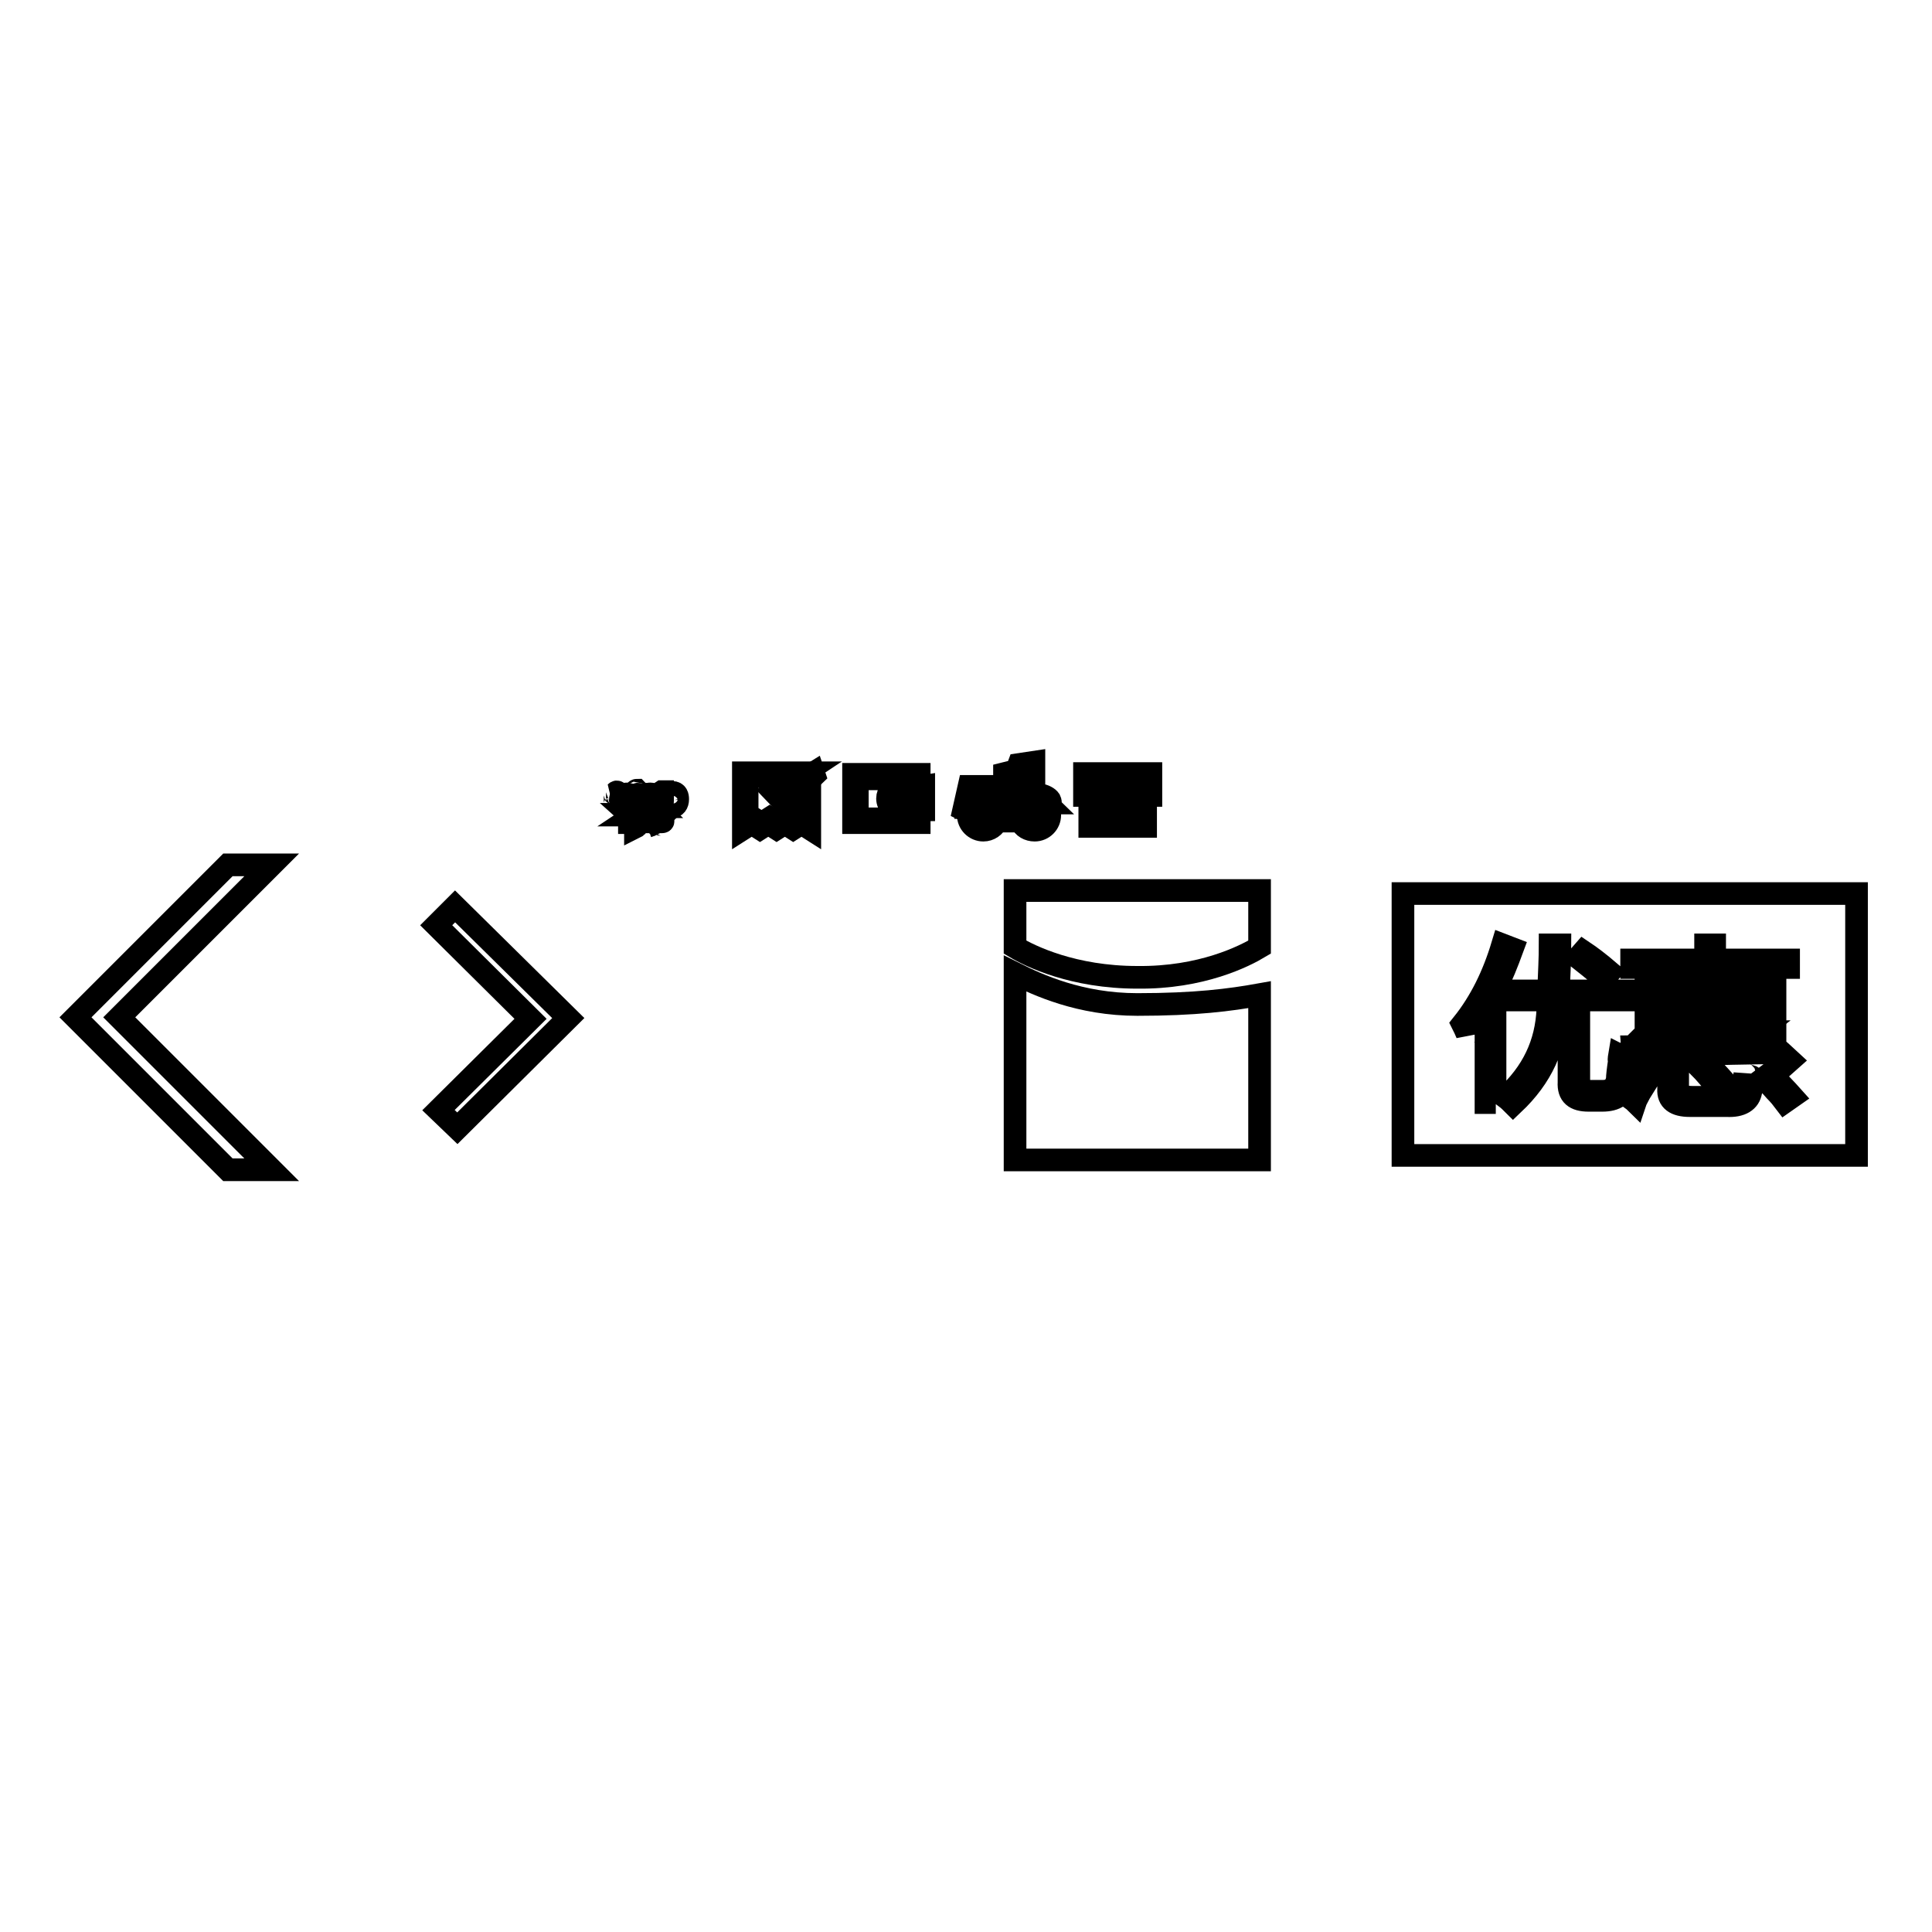 <?xml version="1.0" encoding="utf-8"?>
<!-- Svg Vector Icons : http://www.onlinewebfonts.com/icon -->
<!DOCTYPE svg PUBLIC "-//W3C//DTD SVG 1.1//EN" "http://www.w3.org/Graphics/SVG/1.1/DTD/svg11.dtd">
<svg version="1.1" xmlns="http://www.w3.org/2000/svg" xmlns:xlink="http://www.w3.org/1999/xlink" x="0px" y="0px" viewBox="0 0 256 256" enable-background="new 0 0 256 256" xml:space="preserve">
<g><g><path stroke-width="3" fill-opacity="0" stroke="#000000"  d="M81.2,105.3L81.2,105.3c0.2,0,0.3-0.1,0.3,0.1c0,0.2,0,0.8,0,0.8c0,0.4,0,0.7-0.4,0.9l0,0c0.5-0.2,0.7-0.4,0.7-1c0-0.1,0-0.1,0-0.2c0,0,0-0.2,0-0.4c0-0.2,0-0.3,0-0.5c0-0.1-0.1-0.1-0.2,0C81.6,105,81.4,105.2,81.2,105.3z"/><path stroke-width="3" fill-opacity="0" stroke="#000000"  d="M85.6,106.6c0-0.1,0-1.2,0-1.3c0-0.1-0.1-0.1-0.2,0c-0.1,0.1-0.2,0.1-0.4,0.2l0,0c0.2-0.1,0.2-0.1,0.2,0c0,0.1,0,1,0,1.1c0,0.2,0,0.2,0.5,0.2v0C85.7,106.8,85.6,106.8,85.6,106.6z"/><path stroke-width="3" fill-opacity="0" stroke="#000000"  d="M85.1,106.8L85.1,106.8c0.2,0,0.2,0,0.2-0.3s0-0.1,0-0.1h0.3v0C85.6,106.8,85.6,106.8,85.1,106.8z"/><path stroke-width="3" fill-opacity="0" stroke="#000000"  d="M84.6,106.6c0-0.1,0-1.2,0-1.3c0-0.1-0.1-0.1-0.2,0c-0.1,0.1-0.2,0.1-0.4,0.2l0,0c0.2-0.1,0.2-0.1,0.2,0c0,0.1,0,1,0,1.1c0,0.2,0,0.2,0.5,0.2v0C84.7,106.8,84.6,106.8,84.6,106.6z"/><path stroke-width="3" fill-opacity="0" stroke="#000000"  d="M84.1,106.8L84.1,106.8c0.2,0,0.2,0,0.2-0.3s0-0.1,0-0.1h0.3v0C84.6,106.8,84.6,106.8,84.1,106.8z"/><path stroke-width="3" fill-opacity="0" stroke="#000000"  d="M86.7,106.6c0-0.1,0-0.8,0-0.9c0-0.3-0.2-0.5-0.5-0.5c0,0-0.1,0-0.1,0c0,0-0.1,0-0.1,0.1c-0.1,0.1-0.5,0.4-0.5,0.4l0,0.1c0.4-0.3,0.6-0.3,0.6-0.3c0.1,0,0.3,0.1,0.3,0.4c0,0,0,0.7,0,0.8c0,0.2,0,0.2,0.5,0.2v0C86.8,106.8,86.7,106.8,86.7,106.6z"/><path stroke-width="3" fill-opacity="0" stroke="#000000"  d="M86.2,106.8L86.2,106.8c0.2,0,0.2,0,0.2-0.3s0-0.1,0-0.1h0.3v0C86.7,106.8,86.7,106.8,86.2,106.8z"/><path stroke-width="3" fill-opacity="0" stroke="#000000"  d="M87.5,106.6c0,0.2,0.1,0.2,0.6,0.2v0c-0.1,0-0.3,0-0.3-0.2c0-0.1,0-0.6,0-1.1c0-0.2,0-0.4,0-0.6c0,0-0.1,0-0.1,0l-0.6,0.4l0,0c0.3-0.1,0.4-0.1,0.4,0C87.5,105.8,87.5,106.5,87.5,106.6z"/><path stroke-width="3" fill-opacity="0" stroke="#000000"  d="M87.2,106.8L87.2,106.8c0.2,0,0.3,0,0.3-0.3s0-0.1,0-0.1h0.3v0C87.8,106.8,87.8,106.8,87.2,106.8z"/><path stroke-width="3" fill-opacity="0" stroke="#000000"  d="M82.2,106c0-0.4,0.2-0.8,0.8-0.8c0.5,0,0.8,0.3,0.8,0.8c0,0.6-0.3,0.8-0.8,0.8C82.4,106.9,82.2,106.4,82.2,106z M83.5,106.1c0-0.5-0.2-0.7-0.5-0.7c-0.2,0-0.4,0.1-0.4,0.7c0,0.4,0.2,0.8,0.6,0.8C83.2,106.7,83.5,106.7,83.5,106.1z"/><path stroke-width="3" fill-opacity="0" stroke="#000000"  d="M89,106.9c-0.5,0-0.7-0.5-0.7-0.9c0-0.6,0.3-1,0.8-1c0.6,0,0.7,0.5,0.7,0.9C89.8,106.5,89.5,106.9,89,106.9z M88.9,105.1c-0.2,0-0.4,0.3-0.3,0.8c0,0.4,0.2,0.9,0.5,0.9c0.2,0,0.4-0.4,0.3-0.8C89.4,105.5,89.3,105,88.9,105.1z"/><path stroke-width="3" fill-opacity="0" stroke="#000000"  d="M84.4,104.7c0,0,0.2,0.2,0.1,0.2c0,0-0.2,0.2-0.2,0.1c0,0-0.2-0.1-0.1-0.2C84.2,104.8,84.3,104.7,84.4,104.7z"/><path stroke-width="3" fill-opacity="0" stroke="#000000"  d="M83.4,107.4L83.4,107.4c0.1,0.2,0.2,0.3,0.2,0.4c0,0.1,0.1,0.1,0.2,0c0.1-0.1,0.1-0.1,0.1-0.1C83.7,107.6,83.5,107.5,83.4,107.4z"/><path stroke-width="3" fill-opacity="0" stroke="#000000"  d="M83.9,107.4L83.9,107.4c0.2,0.1,0.3,0.1,0.4,0.3c0,0,0,0.1-0.1,0.2c-0.1,0.1-0.1,0.1-0.1,0C84,107.6,84,107.5,83.9,107.4z"/><path stroke-width="3" fill-opacity="0" stroke="#000000"  d="M84.5,107.4L84.5,107.4c0,0.2-0.1,0.4-0.4,0.6l0.1,0c0.3-0.1,0.5-0.3,0.6-0.3C84.9,107.6,84.9,107.5,84.5,107.4z"/><path stroke-width="3" fill-opacity="0" stroke="#000000"  d="M83.1,107.9L83.1,107.9c0.1,0,0.1,0,0.3,0c0.4,0,1.3,0,1.4,0c0.1,0,0.1,0,0.1-0.1h0c0.1,0.2,0.2,0.3,0,0.3c-0.3,0-1.4,0-1.5,0c-0.2,0-0.3,0.1-0.3,0C83.2,108,83.1,107.9,83.1,107.9z"/><path stroke-width="3" fill-opacity="0" stroke="#000000"  d="M83.4,108.8L83.4,108.8c0.1,0,0.2,0,0.4,0s0.8,0,0.9,0s0.1,0,0.1-0.1h0c0.1,0.2,0.2,0.3,0,0.3c-0.3,0-0.9,0-1.2,0c-0.2,0-0.2,0-0.2,0C83.4,108.9,83.4,108.8,83.4,108.8z"/><path stroke-width="3" fill-opacity="0" stroke="#000000"  d="M85.9,108.7L85.9,108.7c0.1,0,0.2,0,0.4,0c0.1,0,1,0,1.3,0c0.1,0,0.1-0.1,0.1-0.1l0,0c0.1,0.1,0.3,0.3,0,0.3c-0.3,0-1.3,0-1.4,0c-0.1,0-0.3,0-0.3,0C85.9,108.8,85.9,108.7,85.9,108.7z"/><path stroke-width="3" fill-opacity="0" stroke="#000000"  d="M83.6,108.5L83.6,108.5c0.1,0,0.2,0,0.4,0c0.1,0,0.3,0,0.4,0c0.1,0,0.1,0,0.1-0.1h0c0.1,0.2,0.2,0.2,0,0.2c-0.3,0-0.5,0-0.7,0c-0.2,0-0.3,0.1-0.3,0C83.6,108.6,83.6,108.5,83.6,108.5z"/><path stroke-width="3" fill-opacity="0" stroke="#000000"  d="M83.6,108l0.4,0c-0.4,0.5-0.5,0.6-1,0.8l0,0C83.3,108.6,83.4,108.4,83.6,108z"/><path stroke-width="3" fill-opacity="0" stroke="#000000"  d="M84.4,108l0.2,0c0.3,0.3,0.6,0.6,0.8,0.7l0,0c-0.2,0.1-0.4,0.1-0.5,0C84.8,108.6,84.5,108.2,84.4,108z"/><path stroke-width="3" fill-opacity="0" stroke="#000000"  d="M84,108.2L84,108.2c0.2,0,0.5,0.1,0.5,0.1c0,0.1-0.1,0.1-0.1,0.3c0,0.1,0,0.7,0,0.8c0,0.1,0,0.1-0.2,0.2l0,0c0,0,0-1.1,0-1.2C84.1,108.3,84,108.2,84,108.2z"/><path stroke-width="3" fill-opacity="0" stroke="#000000"  d="M86.6,107.3L86.6,107.3c0.1,0.1,0.2,0.2,0.2,0.3c0,0.1,0.1,0.1,0.1,0.1c0.1-0.1,0.2-0.2,0.1-0.2C86.9,107.5,86.8,107.4,86.6,107.3z"/><path stroke-width="3" fill-opacity="0" stroke="#000000"  d="M86.1,107.6L86.1,107.6c0.1,0.2,0.1,0.2,0.1,0.4c0,0.1-0.1,0.2-0.1,0.3c0,0-0.1,0-0.1-0.1c0-0.1,0-0.1,0-0.2C86,107.8,86.1,107.7,86.1,107.6z"/><path stroke-width="3" fill-opacity="0" stroke="#000000"  d="M86.2,107.8c0,0,1.1,0,1.2,0c0.1,0,0.2-0.1,0.2-0.1c0,0,0.3,0.3,0.3,0.3c-0.1,0.1-0.2,0.1-0.4,0.2l0,0c0.1-0.1,0.1-0.1,0.1-0.2c0,0,0,0-0.2,0c-0.1,0-1.1,0-1.1,0V107.8z"/><path stroke-width="3" fill-opacity="0" stroke="#000000"  d="M86.8,108L86.8,108c0.1,0.1,0.1,0.1,0.1,0.3c0,0.2-0.1,0.4-0.1,0.5c-0.1,0.3-0.4,0.5-1,0.7v0c0.6-0.2,1-0.4,1.1-0.7c0.1-0.2,0.2-0.4,0.2-0.6c0-0.1,0-0.2,0.1-0.2C87.3,108.1,87.1,108,86.8,108z"/><path stroke-width="3" fill-opacity="0" stroke="#000000"  d="M86.3,108L86.3,108c0.2,0,0.2,0,0.4,0.1c0.1,0,0,0.1,0,0.2c0,0-0.1,0-0.1,0C86.5,108.2,86.4,108.1,86.3,108z"/><path stroke-width="3" fill-opacity="0" stroke="#000000"  d="M86.2,108.3L86.2,108.3c0.1,0.1,0.2,0.2,0.2,0.3c0,0.1,0.1,0.1,0.1,0c0.1-0.1,0.1-0.2,0.1-0.2C86.5,108.4,86.3,108.3,86.2,108.3z"/><path stroke-width="3" fill-opacity="0" stroke="#000000"  d="M86.4,109L86.4,109c0.7,0.1,0.9,0.1,1.1,0.2c0.1,0,0.1,0.1,0.2,0.4l0,0c-0.1-0.1-0.2-0.1-0.3-0.2C87,109.2,86.8,109.1,86.4,109z"/><path stroke-width="3" fill-opacity="0" stroke="#000000"  d="M30.2,155L10,134.8l20.2-20.2H36l-20.2,20.2L36,155H30.2z"/><path stroke-width="3" fill-opacity="0" stroke="#000000"  d="M60.3,120.1l-2.5,2.5L70.3,135l-12.2,12.1l2.5,2.4l14.7-14.6L60.3,120.1z"/><path stroke-width="3" fill-opacity="0" stroke="#000000"  d="M139.2,106.6c0-0.2,0-0.4-0.1-0.6c-0.2-0.3-0.7-0.6-1.4-0.7c-0.2,0-0.4,0-0.6,0l-0.8-2.1l0.7,0V101l-2,0.3l-0.3,0.8l-1.6,0.4v1l1.5-0.3c0.1,0.8,0.3,2.2,0.3,2.6c0,0.2-0.1,0.6-0.2,0.8c0,0.1-0.1,0.1-0.1,0.1h-1.1l-0.8-2.5h-4.3l-0.7,3.1l0.2,0.1c0,0,0.1,0.1,0.4,0.2l0,0c0,0.1,0,0.2,0,0.4c0,1.1,0.9,2,2,2c0.8,0,1.5-0.5,1.8-1.2v0c0.4,0,0.8,0,1.3,0h0.9l-0.1-0.3c0-0.1,0-0.2,0-0.2h-0.8c-0.4,0-1,0-1.1-0.1c-0.2,0-0.4,0-0.6-0.1c-0.8-0.1-1.6-0.4-2.1-0.6c-0.2-0.1-0.5-0.2-0.7-0.3c-0.2-0.1-0.4-0.2-0.5-0.2c0,0-0.1,0-0.1,0l0.3-1.4h3.8l0.5,1.6h1.5c0,0,0,0,0.1,0l0,0v0c0,0.1,0,0.2,0,0.3c0,0.3,0,0.6,0,0.7c0,0.1,0,0.3,0.1,0.4c0,0.1,0.1,0.2,0.1,0.2c0,0,0.2,0.1,0.4,0.1c0,0,0.1-0.1,0.2-0.2v0.1h0c0,0,0,0,0,0.1c0.3,0.7,1,1.1,1.8,1.1c1.1,0,2-0.9,2-2c0-0.4-0.1-0.7-0.3-1.1c0,0,0,0,0.1,0C139,106.8,139.1,106.7,139.2,106.6z M129.4,108.1c0.5,0.2,1.3,0.4,2.1,0.6c-0.2,0.4-0.7,0.7-1.3,0.7c-0.8,0-1.4-0.7-1.4-1.4c0,0,0-0.1,0-0.1C129,107.9,129.2,108,129.4,108.1z M128.8,105l0.1-0.3h3.4l0.1,0.3H128.8z M136.5,105.4c-0.3,0.1-0.6,0.2-0.9,0.4c0,0-0.1,0.1-0.1,0.1l0,0l0,0l0,0c0-0.1,0-0.1,0-0.2c0-0.3-0.2-1.8-0.3-2.6l0.5,0L136.5,105.4z M135.1,102.5l0.3-0.8l0.4-0.1h0h0.5v1l-0.3,0l-0.6-0.1l-0.2,0L135.1,102.5L135.1,102.5z M135.5,107.8c-0.1,0.1-0.2,0.2-0.3,0.3c0,0,0,0,0,0c0,0,0,0-0.1,0c0-0.4-0.1-1.3,0.8-1.9c0.3-0.2,0.5-0.3,0.7-0.3l0,0c0.2,0,0.5,0,0.7,0c0.1,0,0.2,0,0.3,0c0.5,0.1,0.9,0.3,1.1,0.5c0,0-0.1,0-0.1,0s-0.1,0-0.1,0c-0.2,0-0.5,0-0.7,0.1h-0.1c-0.2,0-0.4,0.1-0.6,0.2l0,0c-0.1,0-0.2,0.1-0.3,0.2c-0.4,0.2-0.6,0.4-0.8,0.6C135.6,107.6,135.6,107.7,135.5,107.8z M137.2,109.4c-0.3,0-0.6-0.1-0.8-0.2c0,0-0.1-0.1-0.1-0.1l0,0c-0.1-0.1-0.1-0.1-0.2-0.2c-0.1-0.1-0.2-0.4-0.2-0.5c0,0,0.1-0.1,0.1-0.1c0.2-0.2,0.4-0.5,1-0.8c0.1,0,0.2-0.1,0.3-0.1l0,0c0.2-0.1,0.4-0.1,0.5-0.2c0.2,0,0.4-0.1,0.5-0.1c0.2,0.3,0.4,0.6,0.4,1C138.6,108.7,138,109.4,137.2,109.4z"/><path stroke-width="3" fill-opacity="0" stroke="#000000"  d="M143.7,102.5v2.9h8.8v-2.9H143.7z M151.9,104.8h-7.7V103h7.7V104.8z"/><path stroke-width="3" fill-opacity="0" stroke="#000000"  d="M145.7,106v1.4h4.7V106h-0.6v0.9h-3.6V106H145.7z"/><path stroke-width="3" fill-opacity="0" stroke="#000000"  d="M151.3,108.9h-6.3v-3.3h-0.6v3.9h7.4v-3.9h-0.6V108.9L151.3,108.9z"/><path stroke-width="3" fill-opacity="0" stroke="#000000"  d="M121.8,104.3v-1.7h-8.7v6.4h8.7v-1.7h0.6v-3.1L121.8,104.3L121.8,104.3z M121.4,108.5c0,0-7.1,0-7.3,0c-0.3,0-0.5-0.1-0.5-0.4c0-0.3,0-4.2,0-4.5c0-0.3,0.2-0.4,0.5-0.4s7.3,0,7.3,0v1.1h-2.3c-0.9,0-1.5,0.7-1.5,1.5c0,0.9,0.7,1.5,1.5,1.5h2.3V108.5z M121.8,106.9h-2.7c-0.6,0-1-0.5-1-1c0-0.5,0.5-1,1-1h2.7L121.8,106.9L121.8,106.9z"/><path stroke-width="3" fill-opacity="0" stroke="#000000"  d="M118.7,105.6h1.1v0.6h-1.1V105.6z"/><path stroke-width="3" fill-opacity="0" stroke="#000000"  d="M106.8,104.9v3.8l-0.4-0.3l-1.1,0.7l-1.1-0.7l-1.1,0.7l-1.1-0.7l-1.1,0.7l-1.1-0.7l-0.8,0.5v-6h6.9c0.2-0.2,0.4-0.3,0.7-0.5h-8.1v7.4l1.1-0.7l1.1,0.7l1.1-0.7l1.1,0.7l1.1-0.7l1.1,0.7l1.1-0.7l1.1,0.7v-5.5C107.1,104.5,106.9,104.7,106.8,104.9z"/><path stroke-width="3" fill-opacity="0" stroke="#000000"  d="M104.3,105.4l-1.3-1.1l-0.6,0.5l2.3,2.4c0.4-1,1.7-3.1,3.2-4.5l-0.1-0.3C106,103.5,104.8,104.8,104.3,105.4z"/><path stroke-width="3" fill-opacity="0" stroke="#000000"  d="M134.5,153.7h32.4v-21.9c-3.9,0.7-8.5,1.3-16.2,1.3c-7.6,0-13.2-2.6-16.2-4.1V153.7z"/><path stroke-width="3" fill-opacity="0" stroke="#000000"  d="M166.9,125.5V118h-32.4v7.5c2,1.2,7.7,4,16.2,4C159.2,129.6,164.9,126.7,166.9,125.5z"/><path stroke-width="3" fill-opacity="0" stroke="#000000"  d="M227.2,133.9h6.9v1.7h-6.9V133.9z"/><path stroke-width="3" fill-opacity="0" stroke="#000000"  d="M227.2,131.1h6.9v1.8h-6.9V131.1z"/><path stroke-width="3" fill-opacity="0" stroke="#000000"  d="M219.2,131.1h6.8v1.8h-6.8V131.1z"/><path stroke-width="3" fill-opacity="0" stroke="#000000"  d="M185.9,118.5v17.3v17.3H246v-34.7H185.9L185.9,118.5z M218.1,136.7v-6.6h7.9v-1.9h-9.8v-1h9.8v-2h1.2v2h9.8v1h-9.8v1.9h8v6.6H233c1.4,1.3,2.8,2.5,4.2,3.8l-0.9,0.8c-0.1-0.1-0.3-0.3-0.6-0.6c-0.2-0.2-0.6-0.6-1.2-1.2c-7,0.1-13,0.3-18.1,0.5l-0.1-1.3c4.2,0,7.4,0,9.8-0.1v-1.9L218.1,136.7L218.1,136.7z M228.4,143.2l-1,0.7c-0.7-0.8-1.4-1.7-2.3-2.6l0.8-0.6C226.8,141.4,227.6,142.3,228.4,143.2z M209.8,126.1c0.9,0.6,2.1,1.5,3.5,2.7l-0.8,0.9c-1.2-1.1-2.4-2-3.4-2.8L209.8,126.1z M198.2,146.1h-1.3v-12.8c-0.5,0.9-1.2,2.1-2.3,3.5c-0.1,0.1-0.2,0.1-0.2,0.2c-0.2-0.5-0.4-0.9-0.6-1.3c2.4-3,4.1-6.5,5.3-10.5l1.3,0.5c-0.7,1.9-1.4,3.7-2.3,5.4V146.1L198.2,146.1z M212.3,145.8h-1.8c-1.8,0-2.7-0.7-2.6-2.4v-10.9h-1.5c0,0.4,0,0.8-0.1,1.3c-0.2,4.9-2,8.9-5.8,12.5c-0.3-0.3-0.6-0.6-1-0.9c3.6-3.3,5.4-7.1,5.6-11.7c0-0.4,0-0.8,0-1.2h-5v-1.2h5.1c0.1-2.5,0.2-4.5,0.2-6.1h1.3c0,1.8-0.1,3.8-0.2,6.1h8.9v1.2h-6.2v10.9c-0.1,0.8,0.5,1.2,1.6,1.2h1.6c1,0,1.7-0.5,1.9-1.6c0-0.4,0.1-1.3,0.3-2.6c-0.1,0.1-0.1,0,0-0.6c0.2,0.1,0.5,0.1,0.8,0.2c0.2,0.1,0.3,0.2,0.5,0.2c-0.1,1.2-0.2,2.4-0.5,3.4C215.1,145.1,214.1,145.8,212.3,145.8z M217.3,144.8c-0.3,0.6-0.5,0.9-0.6,1.2c-0.1-0.1-0.4-0.3-0.8-0.6c-0.1-0.1-0.2-0.1-0.3-0.2c1-1.2,1.7-2.5,2.4-3.9l1.1,0.5C218.7,142.6,218.1,143.5,217.3,144.8z M232,144.6c-0.2,1.3-1.3,2-3.2,1.9h-4.9c-1.9,0-2.9-0.7-2.8-2.2v-2.9h1.2v2.7c-0.1,0.9,0.6,1.3,2,1.3h4.2c1.4,0,2.2-0.3,2.4-1.2c0.1-0.6,0.2-1.2,0.3-1.9c0,0.1,0.2,0.1,0.4,0.2c0.2,0.1,0.5,0.1,0.8,0.3C232.3,143.6,232.2,144.2,232,144.6z M236.5,146c-0.3-0.4-0.8-1-1.3-1.5c-0.7-0.8-1.2-1.3-1.4-1.7l0.8-0.6c1,1.1,2.1,2.2,2.9,3.1L236.5,146z"/><path stroke-width="3" fill-opacity="0" stroke="#000000"  d="M219.2,133.9h6.8v1.7h-6.8V133.9z"/><path stroke-width="3" fill-opacity="0" stroke="#000000"  d="M227.2,138.6c2.9,0,5,0,6.1-0.1c-0.4-0.4-0.8-0.7-1.3-1.1l0.9-0.7h-5.8V138.6z"/></g></g>
</svg>